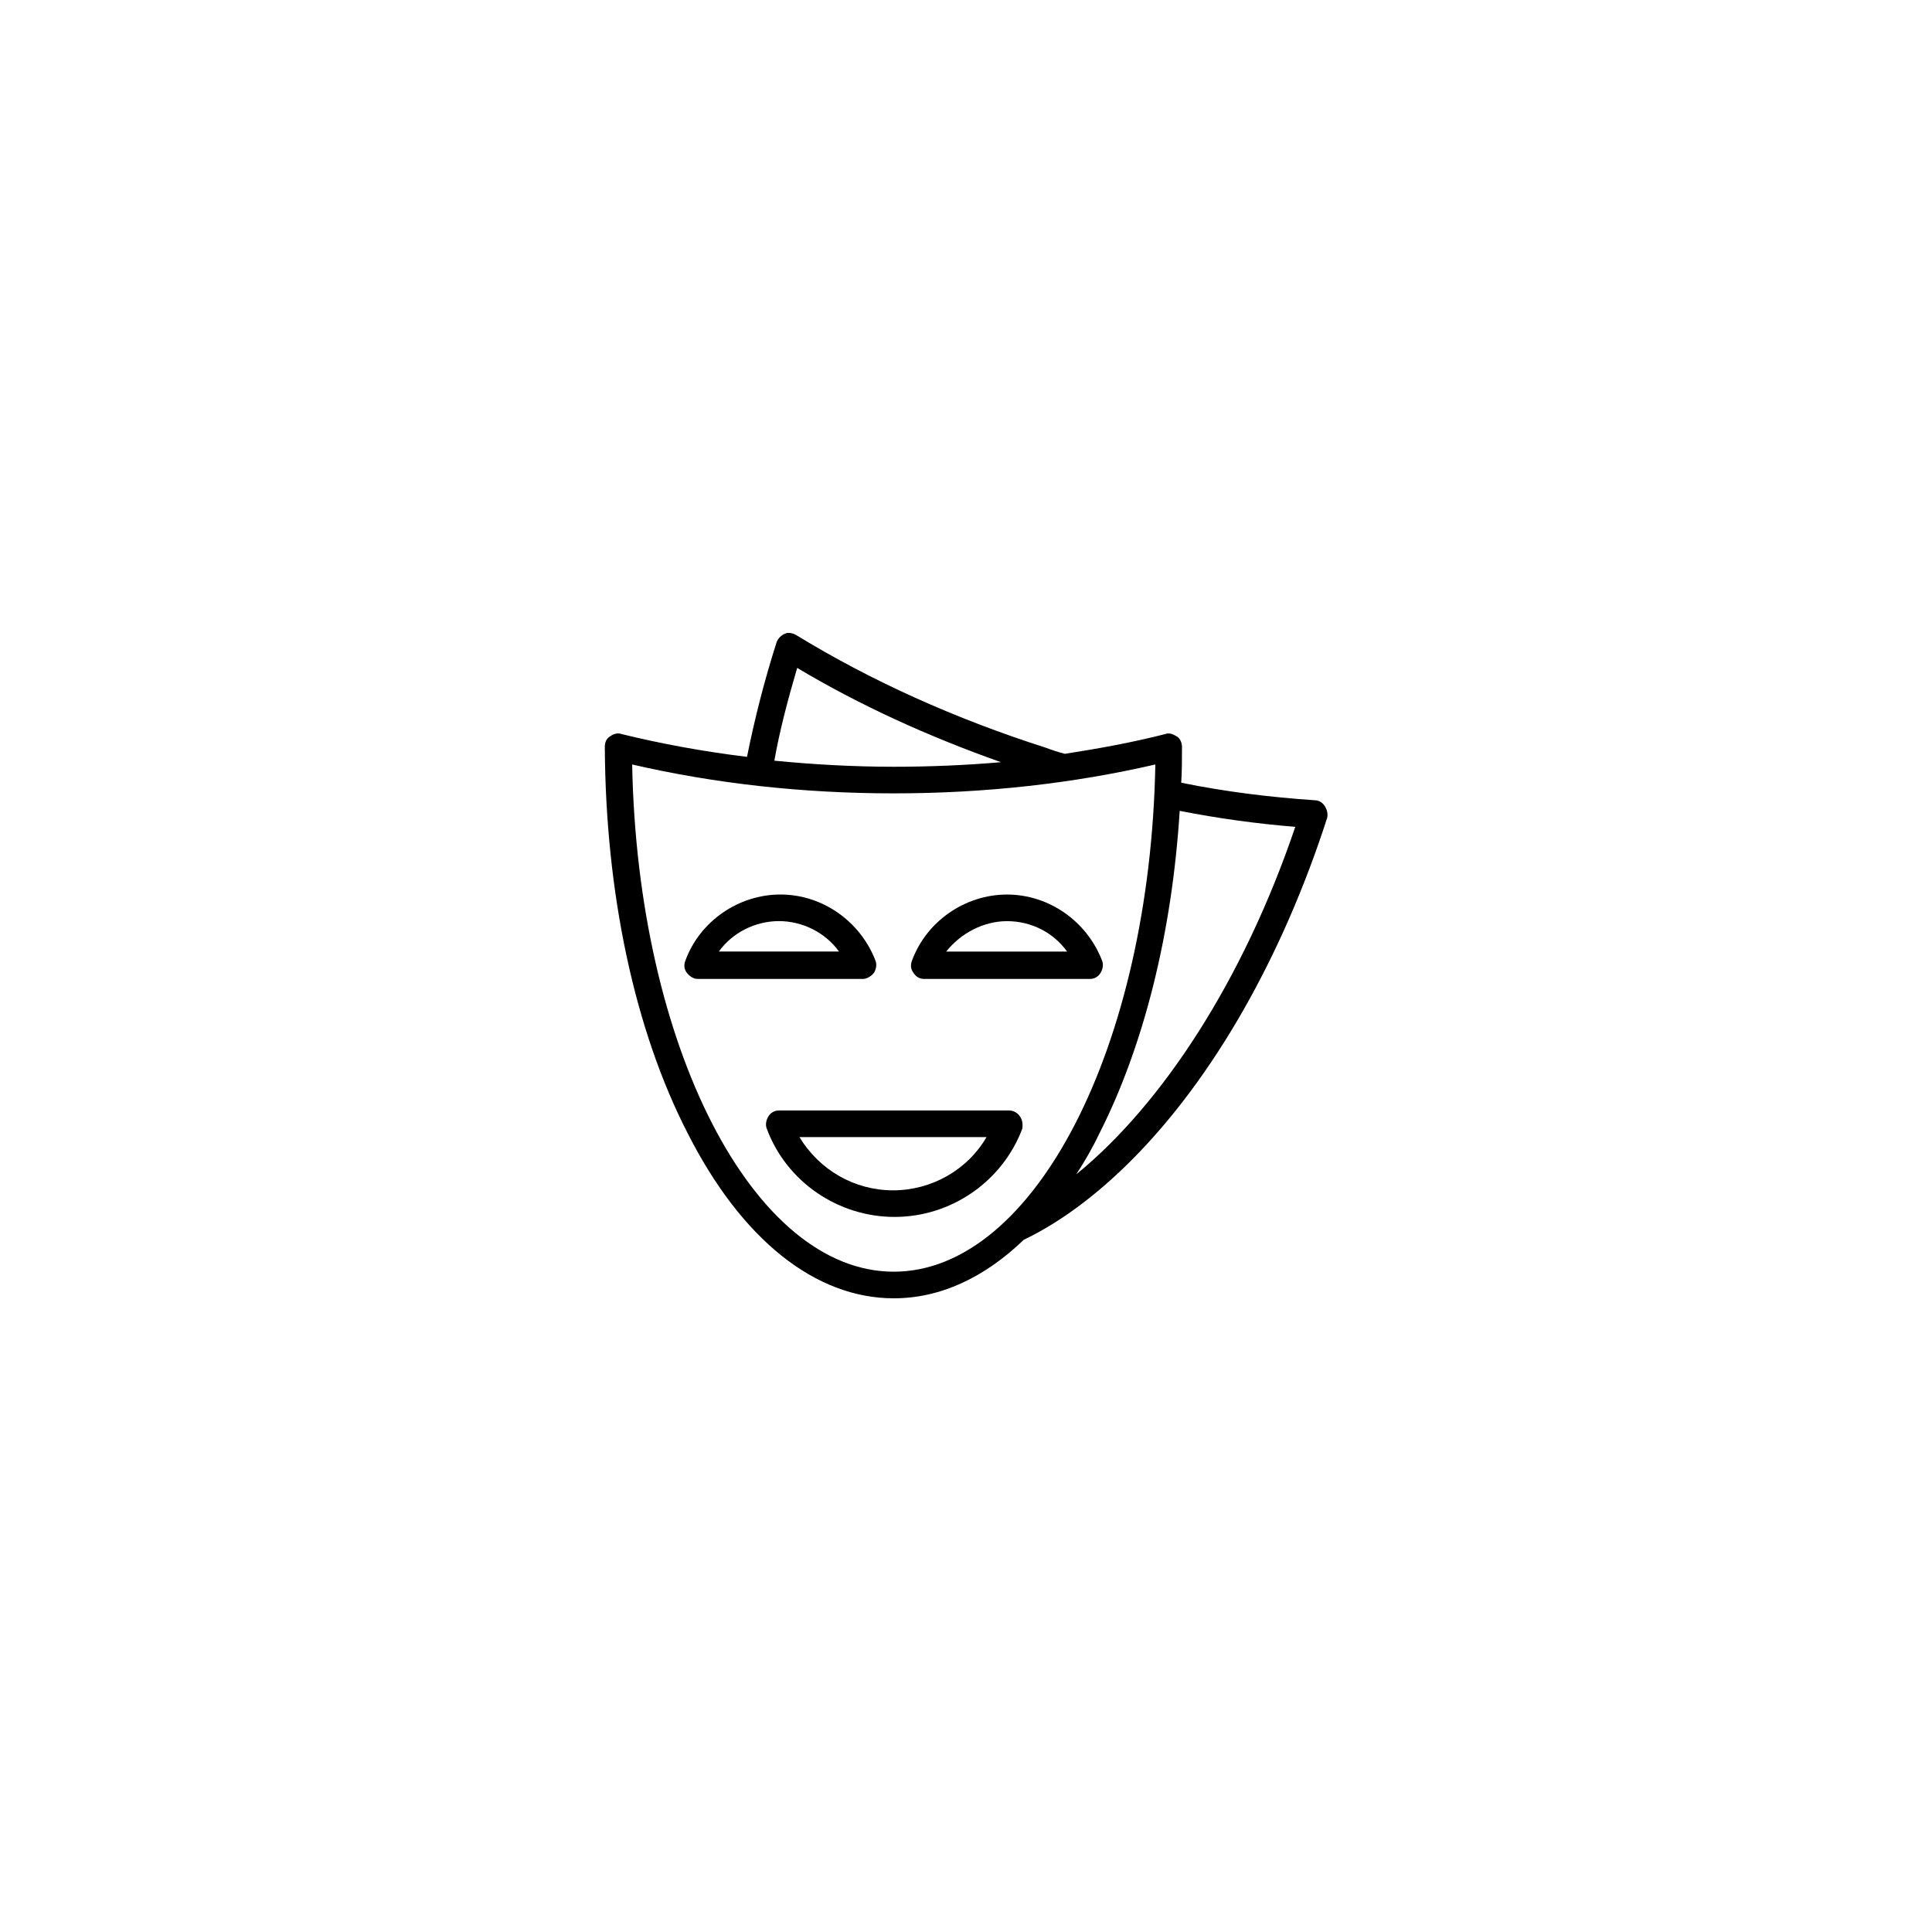 <?xml version="1.0" encoding="UTF-8"?>
<!-- Uploaded to: ICON Repo, www.iconrepo.com, Generator: ICON Repo Mixer Tools -->
<svg fill="#000000" width="800px" height="800px" version="1.1" viewBox="144 144 512 512" xmlns="http://www.w3.org/2000/svg">
 <g>
  <path d="m495.12 357.68c-0.605-1.008-1.613-1.613-2.82-1.613-11.688-0.805-23.375-2.215-35.266-4.637 0.203-3.023 0.203-6.246 0.203-9.473 0-1.008-0.402-2.215-1.41-2.82-1.008-0.605-2.016-1.008-3.023-0.605-8.664 2.215-17.531 3.828-26.602 5.238-1.613-0.402-3.426-1.008-5.039-1.613-23.98-7.656-46.352-17.734-66.102-29.824-1.008-0.605-2.215-0.805-3.023-0.402-1.008 0.402-1.812 1.211-2.215 2.215-3.223 10.078-5.844 20.355-7.859 30.43-11.488-1.41-22.57-3.426-33.25-6.047-1.008-0.402-2.215 0-3.023 0.605-1.008 0.605-1.41 1.613-1.41 2.82 0.203 38.691 7.859 74.969 21.965 102.38 14.309 28.215 33.855 43.73 54.613 43.73 12.293 0 23.98-5.441 34.461-15.516 9.27-4.434 18.941-11.488 28.414-20.957 21.766-21.766 40.102-54.008 51.992-90.887 0.203-1.004 0-2.012-0.605-3.019zm-139.86-36.68c16.523 9.875 34.66 18.137 54.008 24.988-9.27 0.805-18.941 1.211-28.414 1.211-10.68 0-21.363-0.605-31.641-1.613 1.41-8.059 3.629-16.324 6.047-24.586zm-43.73 25.594c21.766 5.039 45.141 7.656 69.324 7.656 24.184 0 47.559-2.621 69.324-7.656-1.41 74.562-32.043 134.42-69.324 134.42-37.285 0-67.914-59.852-69.324-134.42zm117.69 108.62c2.215-3.426 4.231-6.852 6.047-10.68 11.891-23.375 19.348-53.402 21.363-85.648 10.277 2.016 20.555 3.426 30.633 4.231-13.707 40.508-35.27 73.559-58.043 92.098z"/>
  <path d="m375.61 401.81c0.605-1.008 0.805-2.215 0.402-3.223-4.031-10.48-14.105-17.531-25.191-17.531-11.082 0-21.363 7.055-25.191 17.531-0.402 1.008-0.402 2.215 0.402 3.223 0.805 1.008 1.812 1.613 2.82 1.613h43.934c0.809 0 2.019-0.605 2.824-1.613zm-41.109-5.644c3.629-5.039 9.672-8.062 15.922-8.062 6.246 0 12.293 3.023 15.922 8.062z"/>
  <path d="m388.91 403.43h43.934c1.211 0 2.215-0.605 2.82-1.613s0.805-2.215 0.402-3.223c-4.031-10.48-14.105-17.531-25.191-17.531-11.082 0-21.363 7.055-25.191 17.531-0.402 1.008-0.402 2.215 0.402 3.223 0.609 1.008 1.617 1.613 2.824 1.613zm21.965-15.316c6.449 0 12.293 3.023 15.922 8.062h-32.043c3.828-4.84 9.875-8.062 16.121-8.062z"/>
  <path d="m414.31 439.9c-0.605-1.008-1.812-1.613-2.82-1.613h-61.062c-1.211 0-2.215 0.605-2.82 1.613-0.605 1.008-0.805 2.215-0.402 3.223 5.238 14.105 18.941 23.375 33.855 23.375 15.113 0 28.617-9.473 33.855-23.375 0.199-1.207-0.004-2.414-0.605-3.223zm-33.656 19.551c-10.277 0-19.547-5.441-24.789-14.105h49.574c-5.035 8.664-14.508 14.105-24.785 14.105z"/>
 </g>
</svg>